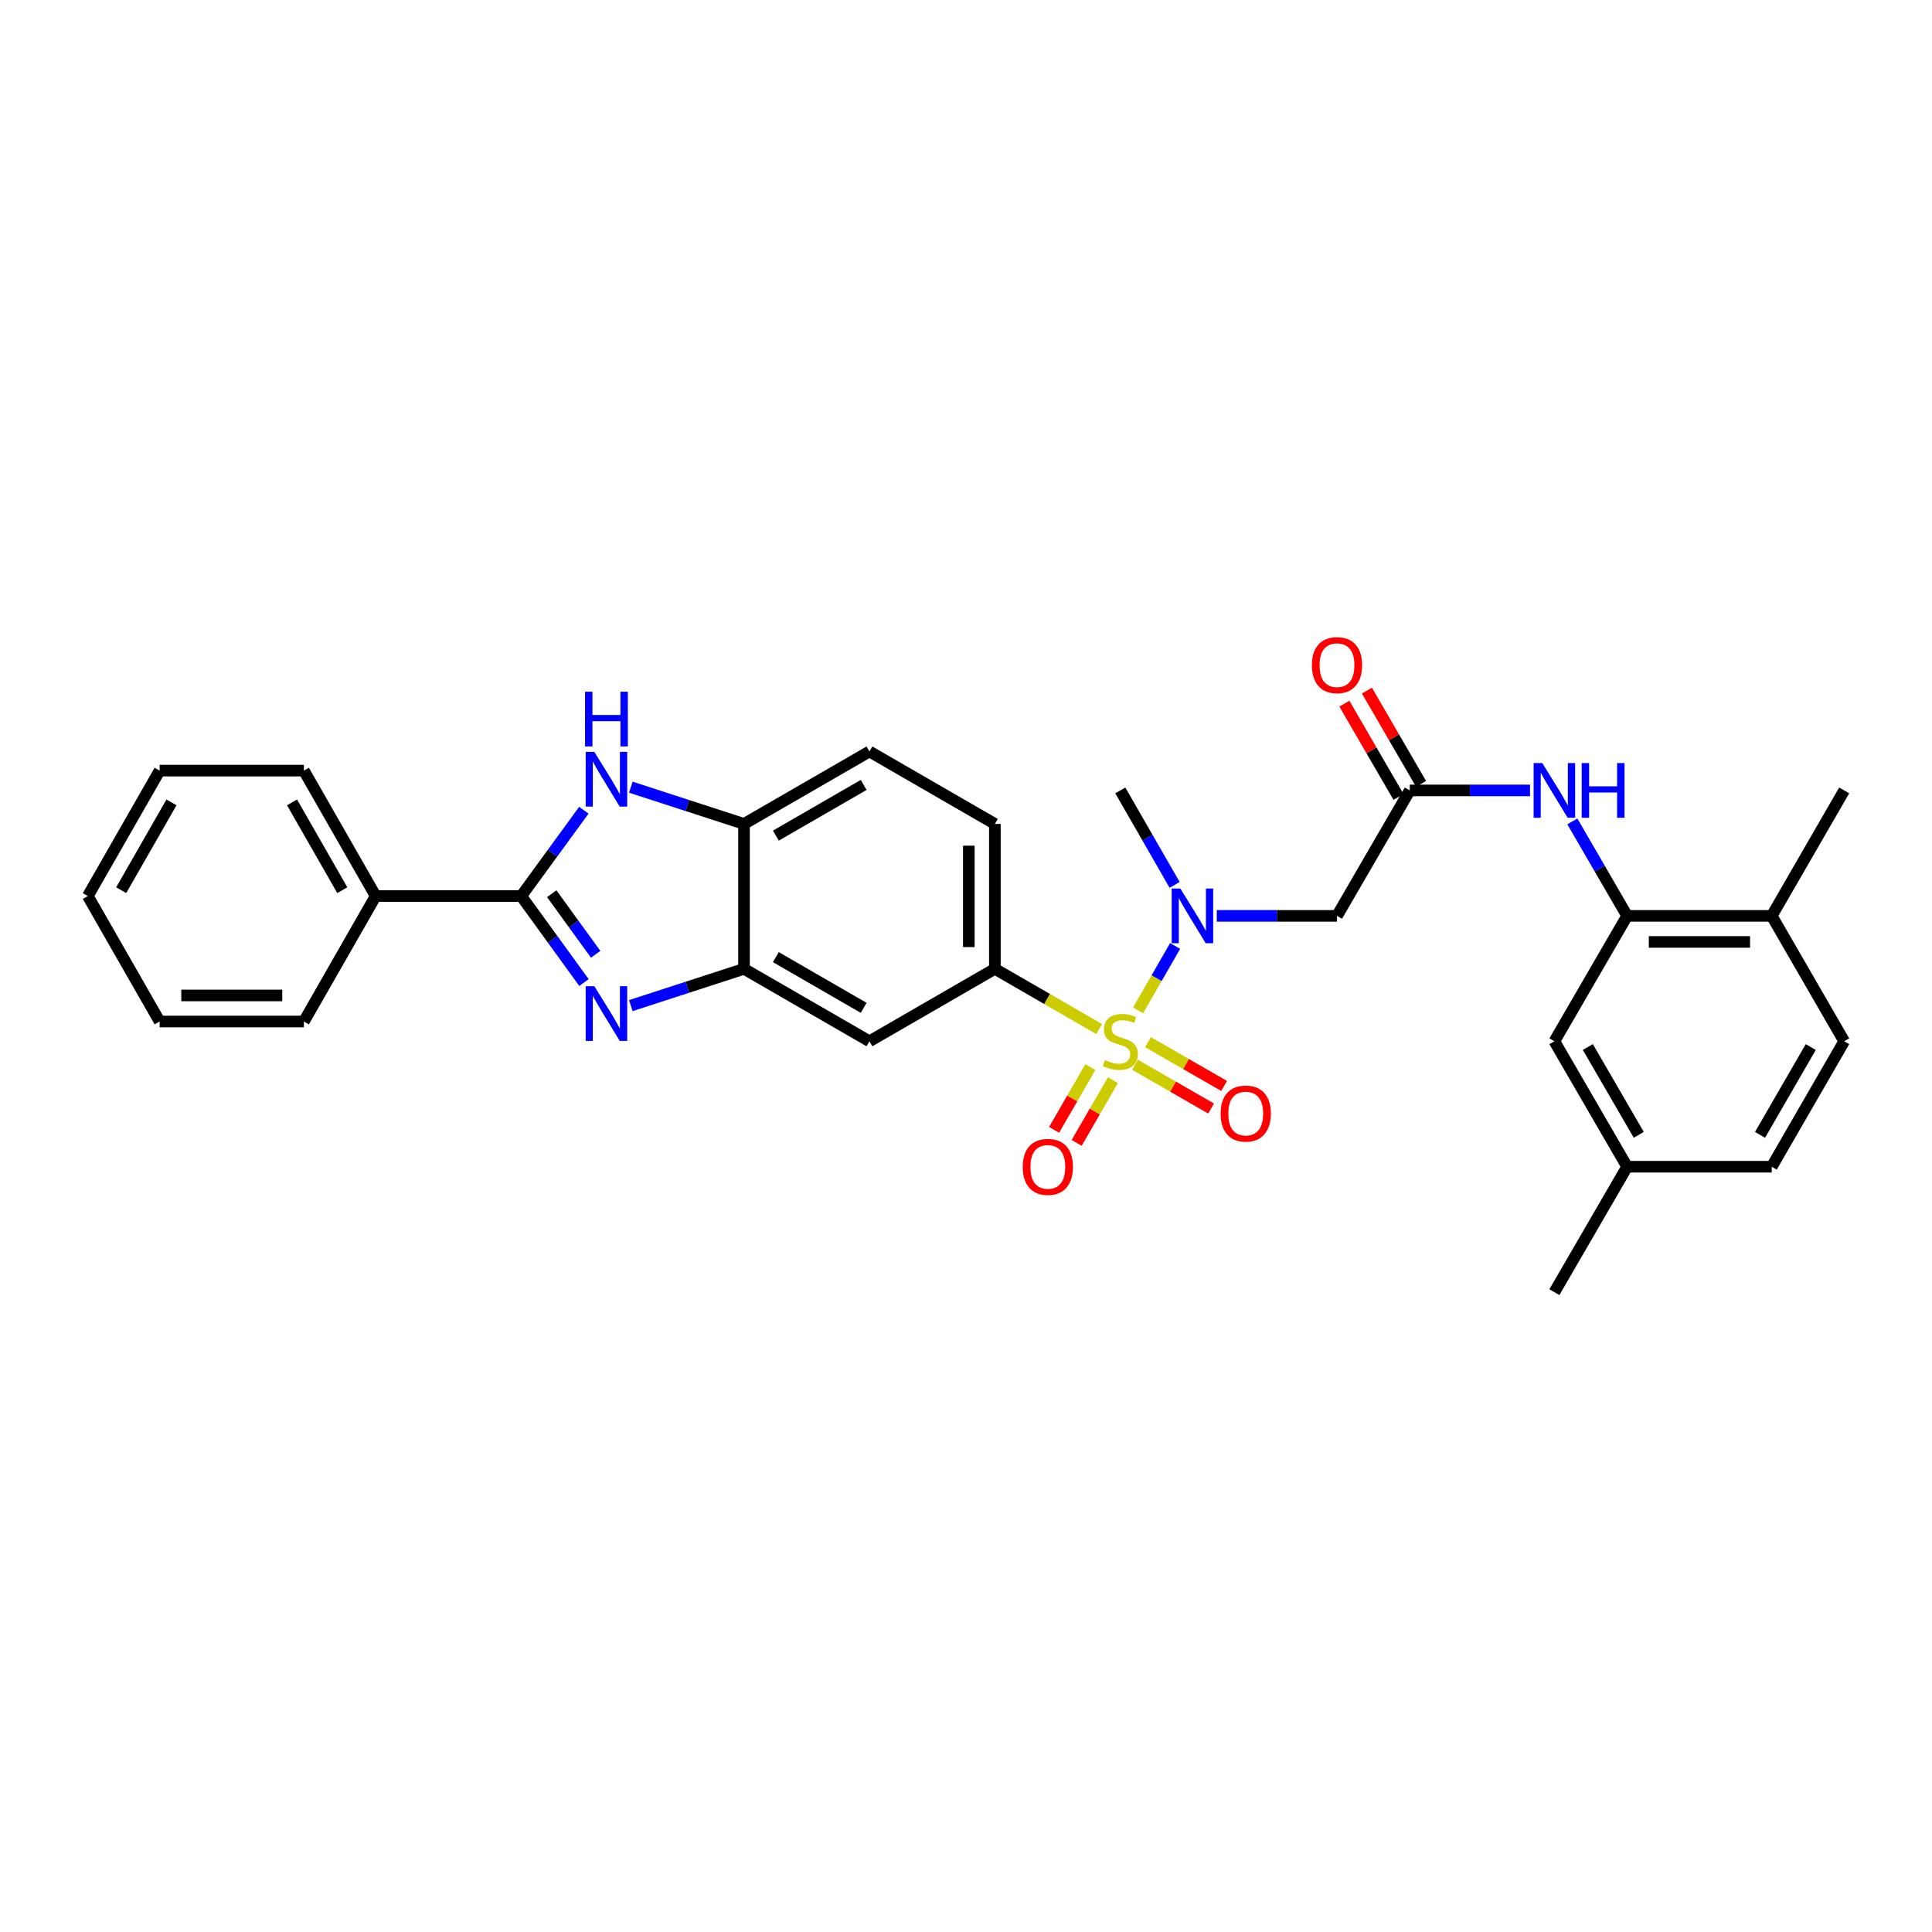 <?xml version='1.0' encoding='iso-8859-1'?>
<svg version='1.1' baseProfile='full'
              xmlns='http://www.w3.org/2000/svg'
                      xmlns:rdkit='http://www.rdkit.org/xml'
                      xmlns:xlink='http://www.w3.org/1999/xlink'
                  xml:space='preserve'
width='1000px' height='1000px' viewBox='0 0 1000 1000'>
<!-- END OF HEADER -->
<rect style='opacity:1.0;fill:#FFFFFF;stroke:none' width='1000' height='1000' x='0' y='0'> </rect>
<path class='bond-3' d='M 589.07,522.972 L 598.658,506.298' style='fill:none;fill-rule:evenodd;stroke:#CCCC00;stroke-width:6px;stroke-linecap:butt;stroke-linejoin:miter;stroke-opacity:1' />
<path class='bond-3' d='M 598.658,506.298 L 608.246,489.625' style='fill:none;fill-rule:evenodd;stroke:#0000FF;stroke-width:6px;stroke-linecap:butt;stroke-linejoin:miter;stroke-opacity:1' />
<path class='bond-4' d='M 568.92,532.638 L 541.931,517.052' style='fill:none;fill-rule:evenodd;stroke:#CCCC00;stroke-width:6px;stroke-linecap:butt;stroke-linejoin:miter;stroke-opacity:1' />
<path class='bond-4' d='M 541.931,517.052 L 514.942,501.466' style='fill:none;fill-rule:evenodd;stroke:#000000;stroke-width:6px;stroke-linecap:butt;stroke-linejoin:miter;stroke-opacity:1' />
<path class='bond-12' d='M 587.464,551.109 L 607.164,562.44' style='fill:none;fill-rule:evenodd;stroke:#CCCC00;stroke-width:6px;stroke-linecap:butt;stroke-linejoin:miter;stroke-opacity:1' />
<path class='bond-12' d='M 607.164,562.44 L 626.865,573.771' style='fill:none;fill-rule:evenodd;stroke:#FF0000;stroke-width:6px;stroke-linecap:butt;stroke-linejoin:miter;stroke-opacity:1' />
<path class='bond-12' d='M 594.189,539.417 L 613.889,550.748' style='fill:none;fill-rule:evenodd;stroke:#CCCC00;stroke-width:6px;stroke-linecap:butt;stroke-linejoin:miter;stroke-opacity:1' />
<path class='bond-12' d='M 613.889,550.748 L 633.59,562.079' style='fill:none;fill-rule:evenodd;stroke:#FF0000;stroke-width:6px;stroke-linecap:butt;stroke-linejoin:miter;stroke-opacity:1' />
<path class='bond-13' d='M 564.355,552.345 L 554.976,568.578' style='fill:none;fill-rule:evenodd;stroke:#CCCC00;stroke-width:6px;stroke-linecap:butt;stroke-linejoin:miter;stroke-opacity:1' />
<path class='bond-13' d='M 554.976,568.578 L 545.598,584.811' style='fill:none;fill-rule:evenodd;stroke:#FF0000;stroke-width:6px;stroke-linecap:butt;stroke-linejoin:miter;stroke-opacity:1' />
<path class='bond-13' d='M 576.034,559.092 L 566.656,575.325' style='fill:none;fill-rule:evenodd;stroke:#CCCC00;stroke-width:6px;stroke-linecap:butt;stroke-linejoin:miter;stroke-opacity:1' />
<path class='bond-13' d='M 566.656,575.325 L 557.278,591.558' style='fill:none;fill-rule:evenodd;stroke:#FF0000;stroke-width:6px;stroke-linecap:butt;stroke-linejoin:miter;stroke-opacity:1' />
<path class='bond-0' d='M 326.509,520.507 L 355.805,510.987' style='fill:none;fill-rule:evenodd;stroke:#0000FF;stroke-width:6px;stroke-linecap:butt;stroke-linejoin:miter;stroke-opacity:1' />
<path class='bond-0' d='M 355.805,510.987 L 385.101,501.466' style='fill:none;fill-rule:evenodd;stroke:#000000;stroke-width:6px;stroke-linecap:butt;stroke-linejoin:miter;stroke-opacity:1' />
<path class='bond-1' d='M 302.264,508.568 L 286.027,486.182' style='fill:none;fill-rule:evenodd;stroke:#0000FF;stroke-width:6px;stroke-linecap:butt;stroke-linejoin:miter;stroke-opacity:1' />
<path class='bond-1' d='M 286.027,486.182 L 269.79,463.796' style='fill:none;fill-rule:evenodd;stroke:#000000;stroke-width:6px;stroke-linecap:butt;stroke-linejoin:miter;stroke-opacity:1' />
<path class='bond-1' d='M 308.312,493.933 L 296.946,478.262' style='fill:none;fill-rule:evenodd;stroke:#0000FF;stroke-width:6px;stroke-linecap:butt;stroke-linejoin:miter;stroke-opacity:1' />
<path class='bond-1' d='M 296.946,478.262 L 285.58,462.592' style='fill:none;fill-rule:evenodd;stroke:#000000;stroke-width:6px;stroke-linecap:butt;stroke-linejoin:miter;stroke-opacity:1' />
<path class='bond-14' d='M 269.79,463.796 L 194.449,463.796' style='fill:none;fill-rule:evenodd;stroke:#000000;stroke-width:6px;stroke-linecap:butt;stroke-linejoin:miter;stroke-opacity:1' />
<path class='bond-32' d='M 269.79,463.796 L 285.995,441.586' style='fill:none;fill-rule:evenodd;stroke:#000000;stroke-width:6px;stroke-linecap:butt;stroke-linejoin:miter;stroke-opacity:1' />
<path class='bond-32' d='M 285.995,441.586 L 302.2,419.376' style='fill:none;fill-rule:evenodd;stroke:#0000FF;stroke-width:6px;stroke-linecap:butt;stroke-linejoin:miter;stroke-opacity:1' />
<path class='bond-2' d='M 326.509,407.441 L 355.805,416.956' style='fill:none;fill-rule:evenodd;stroke:#0000FF;stroke-width:6px;stroke-linecap:butt;stroke-linejoin:miter;stroke-opacity:1' />
<path class='bond-2' d='M 355.805,416.956 L 385.101,426.47' style='fill:none;fill-rule:evenodd;stroke:#000000;stroke-width:6px;stroke-linecap:butt;stroke-linejoin:miter;stroke-opacity:1' />
<path class='bond-6' d='M 629.81,474.054 L 660.92,474.054' style='fill:none;fill-rule:evenodd;stroke:#0000FF;stroke-width:6px;stroke-linecap:butt;stroke-linejoin:miter;stroke-opacity:1' />
<path class='bond-6' d='M 660.92,474.054 L 692.03,474.054' style='fill:none;fill-rule:evenodd;stroke:#000000;stroke-width:6px;stroke-linecap:butt;stroke-linejoin:miter;stroke-opacity:1' />
<path class='bond-23' d='M 607.983,458.022 L 593.929,433.572' style='fill:none;fill-rule:evenodd;stroke:#0000FF;stroke-width:6px;stroke-linecap:butt;stroke-linejoin:miter;stroke-opacity:1' />
<path class='bond-23' d='M 593.929,433.572 L 579.874,409.123' style='fill:none;fill-rule:evenodd;stroke:#000000;stroke-width:6px;stroke-linecap:butt;stroke-linejoin:miter;stroke-opacity:1' />
<path class='bond-9' d='M 514.942,501.466 L 450.025,538.964' style='fill:none;fill-rule:evenodd;stroke:#000000;stroke-width:6px;stroke-linecap:butt;stroke-linejoin:miter;stroke-opacity:1' />
<path class='bond-17' d='M 514.942,501.466 L 514.942,426.47' style='fill:none;fill-rule:evenodd;stroke:#000000;stroke-width:6px;stroke-linecap:butt;stroke-linejoin:miter;stroke-opacity:1' />
<path class='bond-17' d='M 501.454,490.217 L 501.454,437.72' style='fill:none;fill-rule:evenodd;stroke:#000000;stroke-width:6px;stroke-linecap:butt;stroke-linejoin:miter;stroke-opacity:1' />
<path class='bond-5' d='M 385.101,501.466 L 450.025,538.964' style='fill:none;fill-rule:evenodd;stroke:#000000;stroke-width:6px;stroke-linecap:butt;stroke-linejoin:miter;stroke-opacity:1' />
<path class='bond-5' d='M 401.586,495.41 L 447.033,521.659' style='fill:none;fill-rule:evenodd;stroke:#000000;stroke-width:6px;stroke-linecap:butt;stroke-linejoin:miter;stroke-opacity:1' />
<path class='bond-31' d='M 385.101,501.466 L 385.101,426.47' style='fill:none;fill-rule:evenodd;stroke:#000000;stroke-width:6px;stroke-linecap:butt;stroke-linejoin:miter;stroke-opacity:1' />
<path class='bond-7' d='M 692.03,474.054 L 729.701,409.123' style='fill:none;fill-rule:evenodd;stroke:#000000;stroke-width:6px;stroke-linecap:butt;stroke-linejoin:miter;stroke-opacity:1' />
<path class='bond-11' d='M 729.701,409.123 L 760.818,409.123' style='fill:none;fill-rule:evenodd;stroke:#000000;stroke-width:6px;stroke-linecap:butt;stroke-linejoin:miter;stroke-opacity:1' />
<path class='bond-11' d='M 760.818,409.123 L 791.935,409.123' style='fill:none;fill-rule:evenodd;stroke:#0000FF;stroke-width:6px;stroke-linecap:butt;stroke-linejoin:miter;stroke-opacity:1' />
<path class='bond-18' d='M 735.534,405.738 L 721.525,381.594' style='fill:none;fill-rule:evenodd;stroke:#000000;stroke-width:6px;stroke-linecap:butt;stroke-linejoin:miter;stroke-opacity:1' />
<path class='bond-18' d='M 721.525,381.594 L 707.517,357.45' style='fill:none;fill-rule:evenodd;stroke:#FF0000;stroke-width:6px;stroke-linecap:butt;stroke-linejoin:miter;stroke-opacity:1' />
<path class='bond-18' d='M 723.867,412.507 L 709.859,388.363' style='fill:none;fill-rule:evenodd;stroke:#000000;stroke-width:6px;stroke-linecap:butt;stroke-linejoin:miter;stroke-opacity:1' />
<path class='bond-18' d='M 709.859,388.363 L 695.85,364.219' style='fill:none;fill-rule:evenodd;stroke:#FF0000;stroke-width:6px;stroke-linecap:butt;stroke-linejoin:miter;stroke-opacity:1' />
<path class='bond-8' d='M 385.101,426.47 L 450.025,388.965' style='fill:none;fill-rule:evenodd;stroke:#000000;stroke-width:6px;stroke-linecap:butt;stroke-linejoin:miter;stroke-opacity:1' />
<path class='bond-8' d='M 401.587,432.524 L 447.034,406.27' style='fill:none;fill-rule:evenodd;stroke:#000000;stroke-width:6px;stroke-linecap:butt;stroke-linejoin:miter;stroke-opacity:1' />
<path class='bond-10' d='M 842.202,474.054 L 828.024,449.607' style='fill:none;fill-rule:evenodd;stroke:#000000;stroke-width:6px;stroke-linecap:butt;stroke-linejoin:miter;stroke-opacity:1' />
<path class='bond-10' d='M 828.024,449.607 L 813.846,425.159' style='fill:none;fill-rule:evenodd;stroke:#0000FF;stroke-width:6px;stroke-linecap:butt;stroke-linejoin:miter;stroke-opacity:1' />
<path class='bond-15' d='M 842.202,474.054 L 917.04,474.054' style='fill:none;fill-rule:evenodd;stroke:#000000;stroke-width:6px;stroke-linecap:butt;stroke-linejoin:miter;stroke-opacity:1' />
<path class='bond-15' d='M 853.427,487.543 L 905.814,487.543' style='fill:none;fill-rule:evenodd;stroke:#000000;stroke-width:6px;stroke-linecap:butt;stroke-linejoin:miter;stroke-opacity:1' />
<path class='bond-16' d='M 842.202,474.054 L 804.547,538.964' style='fill:none;fill-rule:evenodd;stroke:#000000;stroke-width:6px;stroke-linecap:butt;stroke-linejoin:miter;stroke-opacity:1' />
<path class='bond-25' d='M 194.449,463.796 L 157.289,398.871' style='fill:none;fill-rule:evenodd;stroke:#000000;stroke-width:6px;stroke-linecap:butt;stroke-linejoin:miter;stroke-opacity:1' />
<path class='bond-25' d='M 177.169,460.757 L 151.156,415.31' style='fill:none;fill-rule:evenodd;stroke:#000000;stroke-width:6px;stroke-linecap:butt;stroke-linejoin:miter;stroke-opacity:1' />
<path class='bond-26' d='M 194.449,463.796 L 157.289,528.728' style='fill:none;fill-rule:evenodd;stroke:#000000;stroke-width:6px;stroke-linecap:butt;stroke-linejoin:miter;stroke-opacity:1' />
<path class='bond-20' d='M 917.04,474.054 L 954.545,538.964' style='fill:none;fill-rule:evenodd;stroke:#000000;stroke-width:6px;stroke-linecap:butt;stroke-linejoin:miter;stroke-opacity:1' />
<path class='bond-24' d='M 917.04,474.054 L 954.545,409.123' style='fill:none;fill-rule:evenodd;stroke:#000000;stroke-width:6px;stroke-linecap:butt;stroke-linejoin:miter;stroke-opacity:1' />
<path class='bond-21' d='M 804.547,538.964 L 842.202,603.896' style='fill:none;fill-rule:evenodd;stroke:#000000;stroke-width:6px;stroke-linecap:butt;stroke-linejoin:miter;stroke-opacity:1' />
<path class='bond-21' d='M 821.863,541.937 L 848.222,587.389' style='fill:none;fill-rule:evenodd;stroke:#000000;stroke-width:6px;stroke-linecap:butt;stroke-linejoin:miter;stroke-opacity:1' />
<path class='bond-19' d='M 514.942,426.47 L 450.025,388.965' style='fill:none;fill-rule:evenodd;stroke:#000000;stroke-width:6px;stroke-linecap:butt;stroke-linejoin:miter;stroke-opacity:1' />
<path class='bond-33' d='M 954.545,538.964 L 917.04,603.896' style='fill:none;fill-rule:evenodd;stroke:#000000;stroke-width:6px;stroke-linecap:butt;stroke-linejoin:miter;stroke-opacity:1' />
<path class='bond-33' d='M 937.24,541.957 L 910.986,587.409' style='fill:none;fill-rule:evenodd;stroke:#000000;stroke-width:6px;stroke-linecap:butt;stroke-linejoin:miter;stroke-opacity:1' />
<path class='bond-22' d='M 842.202,603.896 L 917.04,603.896' style='fill:none;fill-rule:evenodd;stroke:#000000;stroke-width:6px;stroke-linecap:butt;stroke-linejoin:miter;stroke-opacity:1' />
<path class='bond-27' d='M 842.202,603.896 L 804.547,668.82' style='fill:none;fill-rule:evenodd;stroke:#000000;stroke-width:6px;stroke-linecap:butt;stroke-linejoin:miter;stroke-opacity:1' />
<path class='bond-29' d='M 157.289,398.871 L 82.63,398.871' style='fill:none;fill-rule:evenodd;stroke:#000000;stroke-width:6px;stroke-linecap:butt;stroke-linejoin:miter;stroke-opacity:1' />
<path class='bond-28' d='M 157.289,528.728 L 82.63,528.728' style='fill:none;fill-rule:evenodd;stroke:#000000;stroke-width:6px;stroke-linecap:butt;stroke-linejoin:miter;stroke-opacity:1' />
<path class='bond-28' d='M 146.09,515.239 L 93.829,515.239' style='fill:none;fill-rule:evenodd;stroke:#000000;stroke-width:6px;stroke-linecap:butt;stroke-linejoin:miter;stroke-opacity:1' />
<path class='bond-30' d='M 82.63,528.728 L 45.455,463.796' style='fill:none;fill-rule:evenodd;stroke:#000000;stroke-width:6px;stroke-linecap:butt;stroke-linejoin:miter;stroke-opacity:1' />
<path class='bond-34' d='M 82.63,398.871 L 45.455,463.796' style='fill:none;fill-rule:evenodd;stroke:#000000;stroke-width:6px;stroke-linecap:butt;stroke-linejoin:miter;stroke-opacity:1' />
<path class='bond-34' d='M 88.759,415.312 L 62.736,460.76' style='fill:none;fill-rule:evenodd;stroke:#000000;stroke-width:6px;stroke-linecap:butt;stroke-linejoin:miter;stroke-opacity:1' />
<path  class='atom-0' d='M 571.874 548.684
Q 572.194 548.804, 573.514 549.364
Q 574.834 549.924, 576.274 550.284
Q 577.754 550.604, 579.194 550.604
Q 581.874 550.604, 583.434 549.324
Q 584.994 548.004, 584.994 545.724
Q 584.994 544.164, 584.194 543.204
Q 583.434 542.244, 582.234 541.724
Q 581.034 541.204, 579.034 540.604
Q 576.514 539.844, 574.994 539.124
Q 573.514 538.404, 572.434 536.884
Q 571.394 535.364, 571.394 532.804
Q 571.394 529.244, 573.794 527.044
Q 576.234 524.844, 581.034 524.844
Q 584.314 524.844, 588.034 526.404
L 587.114 529.484
Q 583.714 528.084, 581.154 528.084
Q 578.394 528.084, 576.874 529.244
Q 575.354 530.364, 575.394 532.324
Q 575.394 533.844, 576.154 534.764
Q 576.954 535.684, 578.074 536.204
Q 579.234 536.724, 581.154 537.324
Q 583.714 538.124, 585.234 538.924
Q 586.754 539.724, 587.834 541.364
Q 588.954 542.964, 588.954 545.724
Q 588.954 549.644, 586.314 551.764
Q 583.714 553.844, 579.354 553.844
Q 576.834 553.844, 574.914 553.284
Q 573.034 552.764, 570.794 551.844
L 571.874 548.684
' fill='#CCCC00'/>
<path  class='atom-1' d='M 307.637 510.446
L 316.917 525.446
Q 317.837 526.926, 319.317 529.606
Q 320.797 532.286, 320.877 532.446
L 320.877 510.446
L 324.637 510.446
L 324.637 538.766
L 320.757 538.766
L 310.797 522.366
Q 309.637 520.446, 308.397 518.246
Q 307.197 516.046, 306.837 515.366
L 306.837 538.766
L 303.157 538.766
L 303.157 510.446
L 307.637 510.446
' fill='#0000FF'/>
<path  class='atom-3' d='M 307.637 389.185
L 316.917 404.185
Q 317.837 405.665, 319.317 408.345
Q 320.797 411.025, 320.877 411.185
L 320.877 389.185
L 324.637 389.185
L 324.637 417.505
L 320.757 417.505
L 310.797 401.105
Q 309.637 399.185, 308.397 396.985
Q 307.197 394.785, 306.837 394.105
L 306.837 417.505
L 303.157 417.505
L 303.157 389.185
L 307.637 389.185
' fill='#0000FF'/>
<path  class='atom-3' d='M 302.817 358.033
L 306.657 358.033
L 306.657 370.073
L 321.137 370.073
L 321.137 358.033
L 324.977 358.033
L 324.977 386.353
L 321.137 386.353
L 321.137 373.273
L 306.657 373.273
L 306.657 386.353
L 302.817 386.353
L 302.817 358.033
' fill='#0000FF'/>
<path  class='atom-4' d='M 610.94 459.894
L 620.22 474.894
Q 621.14 476.374, 622.62 479.054
Q 624.1 481.734, 624.18 481.894
L 624.18 459.894
L 627.94 459.894
L 627.94 488.214
L 624.06 488.214
L 614.1 471.814
Q 612.94 469.894, 611.7 467.694
Q 610.5 465.494, 610.14 464.814
L 610.14 488.214
L 606.46 488.214
L 606.46 459.894
L 610.94 459.894
' fill='#0000FF'/>
<path  class='atom-12' d='M 798.287 394.963
L 807.567 409.963
Q 808.487 411.443, 809.967 414.123
Q 811.447 416.803, 811.527 416.963
L 811.527 394.963
L 815.287 394.963
L 815.287 423.283
L 811.407 423.283
L 801.447 406.883
Q 800.287 404.963, 799.047 402.763
Q 797.847 400.563, 797.487 399.883
L 797.487 423.283
L 793.807 423.283
L 793.807 394.963
L 798.287 394.963
' fill='#0000FF'/>
<path  class='atom-12' d='M 818.687 394.963
L 822.527 394.963
L 822.527 407.003
L 837.007 407.003
L 837.007 394.963
L 840.847 394.963
L 840.847 423.283
L 837.007 423.283
L 837.007 410.203
L 822.527 410.203
L 822.527 423.283
L 818.687 423.283
L 818.687 394.963
' fill='#0000FF'/>
<path  class='atom-13' d='M 631.783 576.377
Q 631.783 569.577, 635.143 565.777
Q 638.503 561.977, 644.783 561.977
Q 651.063 561.977, 654.423 565.777
Q 657.783 569.577, 657.783 576.377
Q 657.783 583.257, 654.383 587.177
Q 650.983 591.057, 644.783 591.057
Q 638.543 591.057, 635.143 587.177
Q 631.783 583.297, 631.783 576.377
M 644.783 587.857
Q 649.103 587.857, 651.423 584.977
Q 653.783 582.057, 653.783 576.377
Q 653.783 570.817, 651.423 568.017
Q 649.103 565.177, 644.783 565.177
Q 640.463 565.177, 638.103 567.977
Q 635.783 570.777, 635.783 576.377
Q 635.783 582.097, 638.103 584.977
Q 640.463 587.857, 644.783 587.857
' fill='#FF0000'/>
<path  class='atom-14' d='M 529.361 603.976
Q 529.361 597.176, 532.721 593.376
Q 536.081 589.576, 542.361 589.576
Q 548.641 589.576, 552.001 593.376
Q 555.361 597.176, 555.361 603.976
Q 555.361 610.856, 551.961 614.776
Q 548.561 618.656, 542.361 618.656
Q 536.121 618.656, 532.721 614.776
Q 529.361 610.896, 529.361 603.976
M 542.361 615.456
Q 546.681 615.456, 549.001 612.576
Q 551.361 609.656, 551.361 603.976
Q 551.361 598.416, 549.001 595.616
Q 546.681 592.776, 542.361 592.776
Q 538.041 592.776, 535.681 595.576
Q 533.361 598.376, 533.361 603.976
Q 533.361 609.696, 535.681 612.576
Q 538.041 615.456, 542.361 615.456
' fill='#FF0000'/>
<path  class='atom-19' d='M 679.03 344.278
Q 679.03 337.478, 682.39 333.678
Q 685.75 329.878, 692.03 329.878
Q 698.31 329.878, 701.67 333.678
Q 705.03 337.478, 705.03 344.278
Q 705.03 351.158, 701.63 355.078
Q 698.23 358.958, 692.03 358.958
Q 685.79 358.958, 682.39 355.078
Q 679.03 351.198, 679.03 344.278
M 692.03 355.758
Q 696.35 355.758, 698.67 352.878
Q 701.03 349.958, 701.03 344.278
Q 701.03 338.718, 698.67 335.918
Q 696.35 333.078, 692.03 333.078
Q 687.71 333.078, 685.35 335.878
Q 683.03 338.678, 683.03 344.278
Q 683.03 349.998, 685.35 352.878
Q 687.71 355.758, 692.03 355.758
' fill='#FF0000'/>
</svg>

